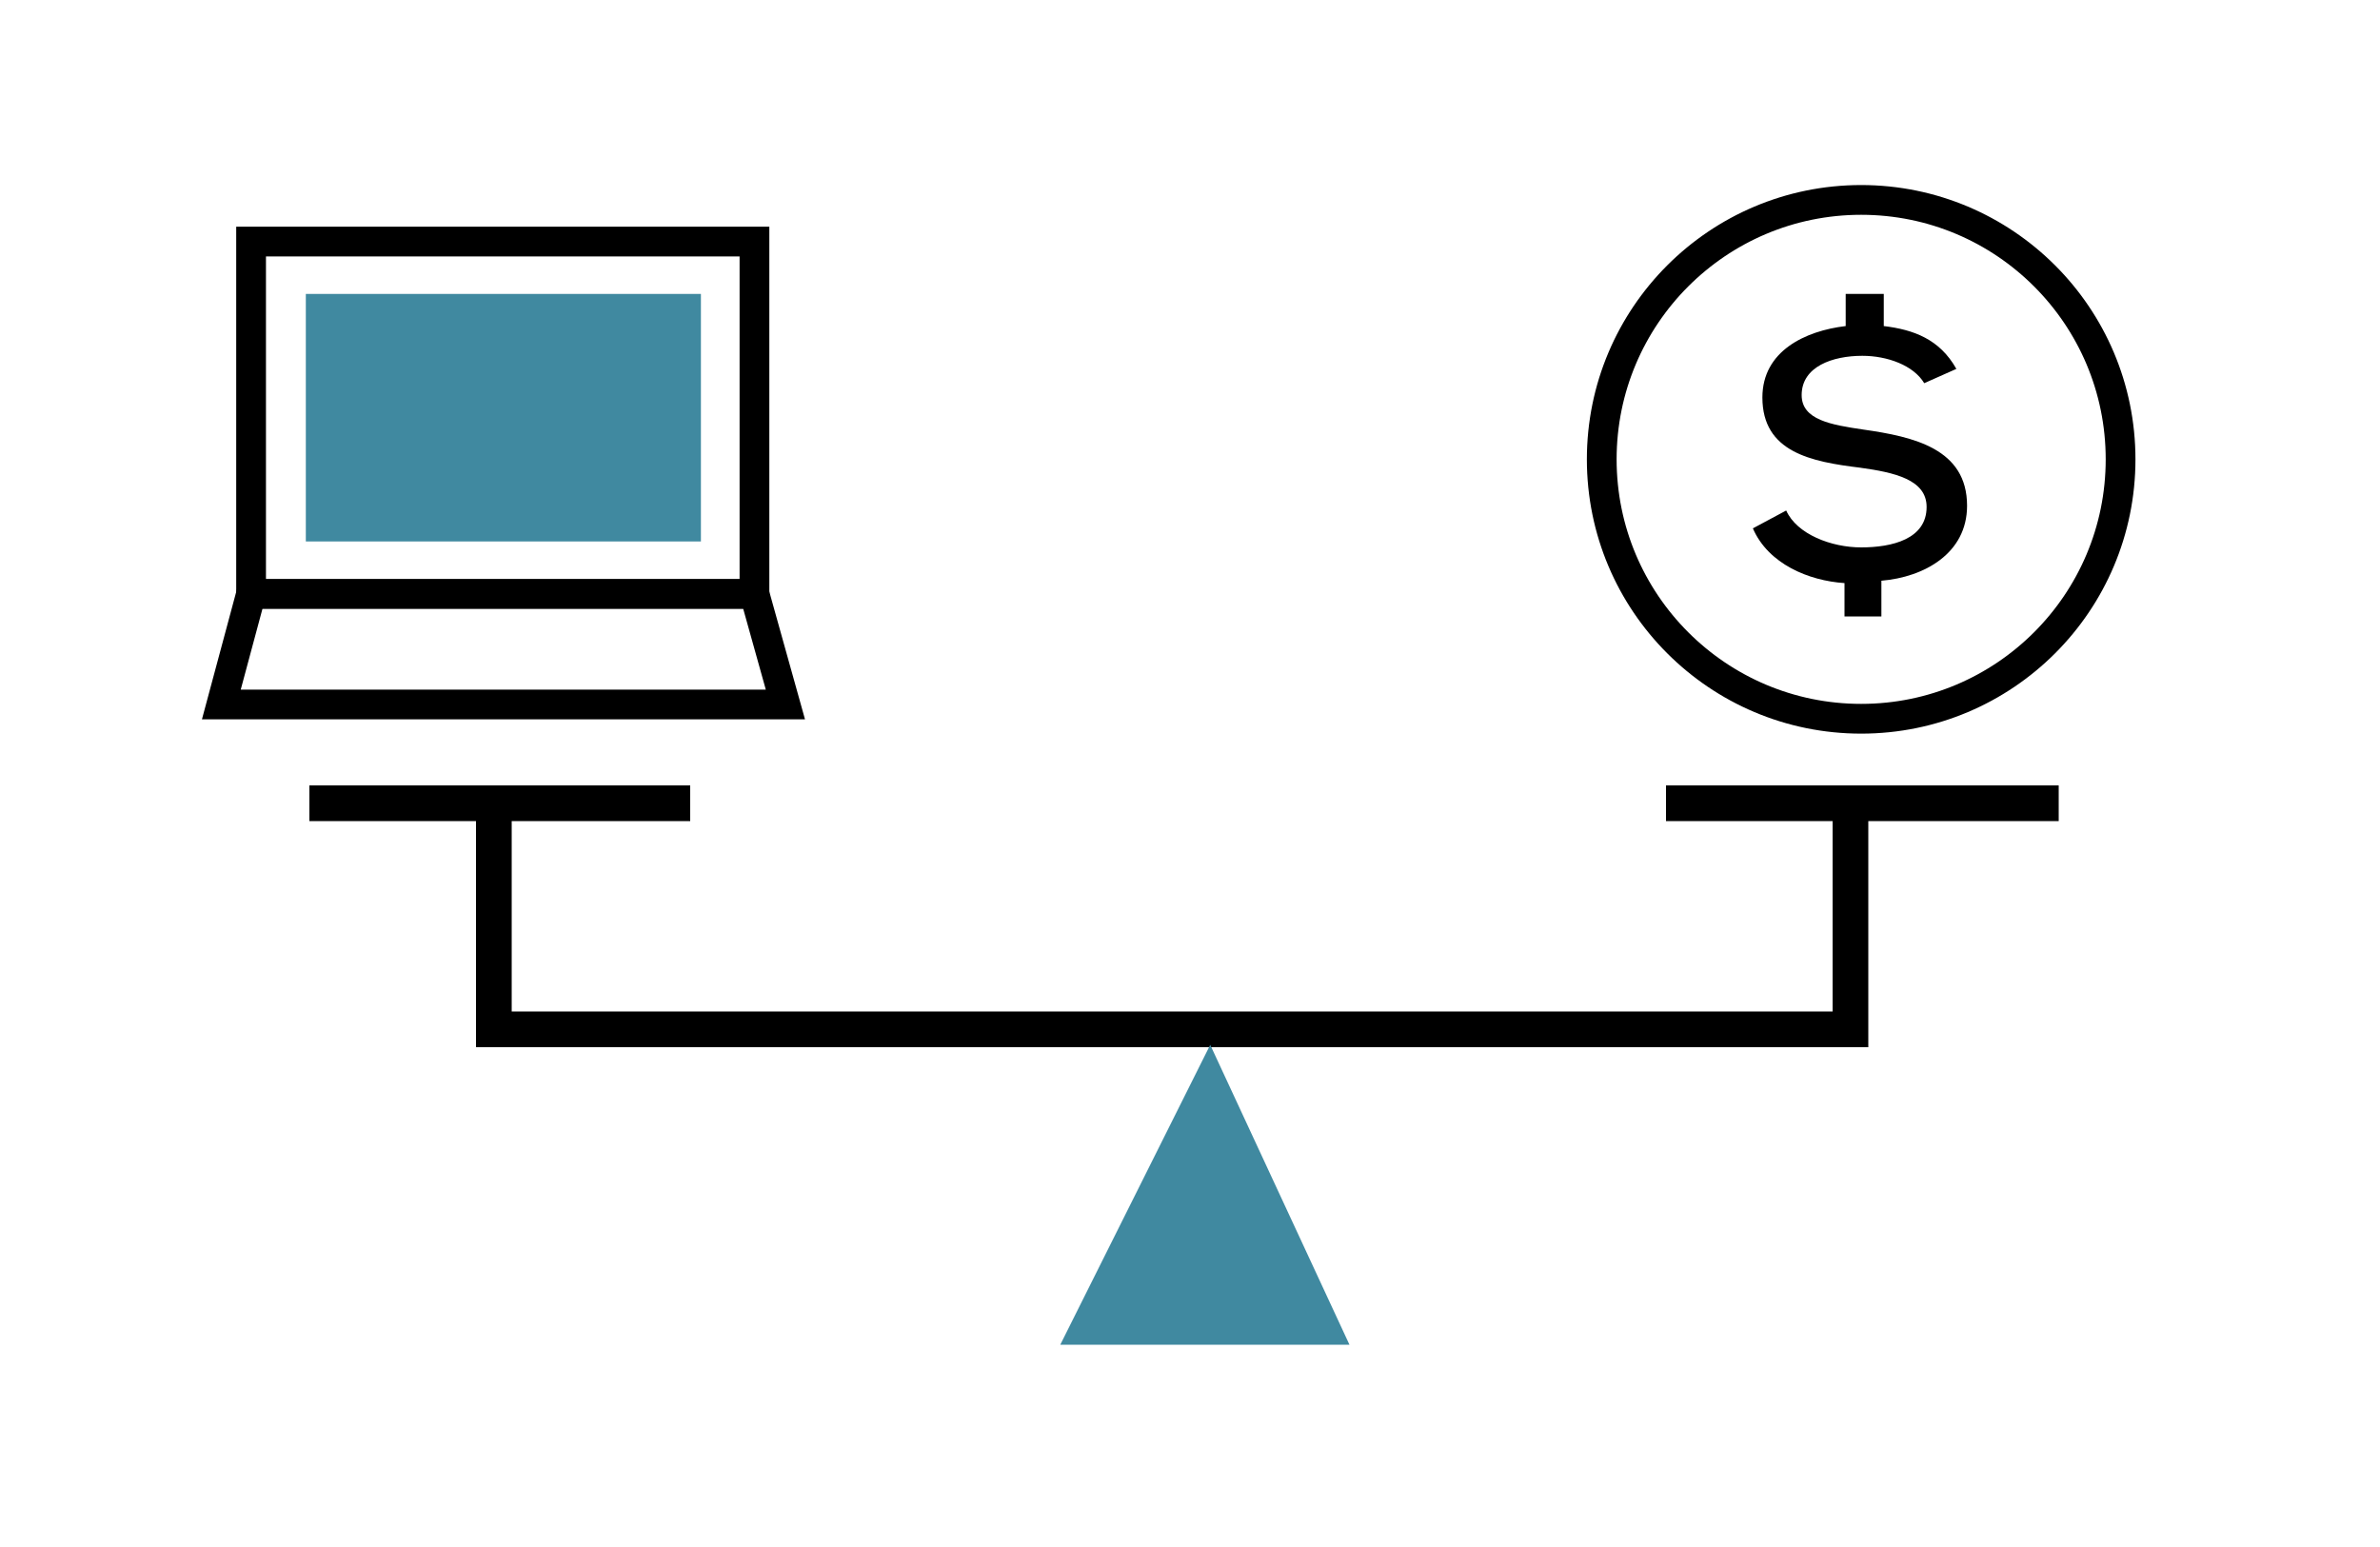 <svg id="レイヤー_1" xmlns="http://www.w3.org/2000/svg" viewBox="0 0 200 130"><style>.st0{fill:#fff}.st1,.st2{fill:#fff;stroke:#000;stroke-width:2.5;stroke-miterlimit:10}.st2{fill:none;stroke-width:3}.st3{fill:#4089a0}</style><path class="st0" d="M0 0h200v130H0z"/><path class="st1" d="M66 59.2H18.6l2.5-9.3h42.3z"/><path class="st2" d="M26 67.5h32m82 0h33M41.5 66v20.5h114V66"/><path class="st3" d="M101.7 87.8L89.1 113h24.3z"/><circle class="st1" cx="156.4" cy="38.6" r="21.8"/><path d="M161.7 32.2c-.9-1.5-3.1-2.3-5.2-2.3-2.5 0-5.1.9-5.1 3.3 0 2.1 2.5 2.5 5.2 2.9 4.2.6 8.7 1.6 8.7 6.4 0 4-3.6 6-7.2 6.3v3H155V49c-3-.2-6.4-1.6-7.7-4.6l2.8-1.5c.9 2 3.8 3.1 6.3 3.1 2.6 0 5.5-.7 5.5-3.4 0-2.3-2.7-2.9-5.6-3.3-4.1-.5-8.2-1.3-8.2-5.9 0-3.9 3.6-5.6 7-6v-2.7h3.2v2.7c2.5.3 4.7 1.1 6.1 3.6l-2.7 1.2z"/><path class="st1" d="M21.1 20.3h42.3v29.6H21.1z"/><path class="st3" d="M25.7 24.7h33.2v20.8H25.7z"/></svg>